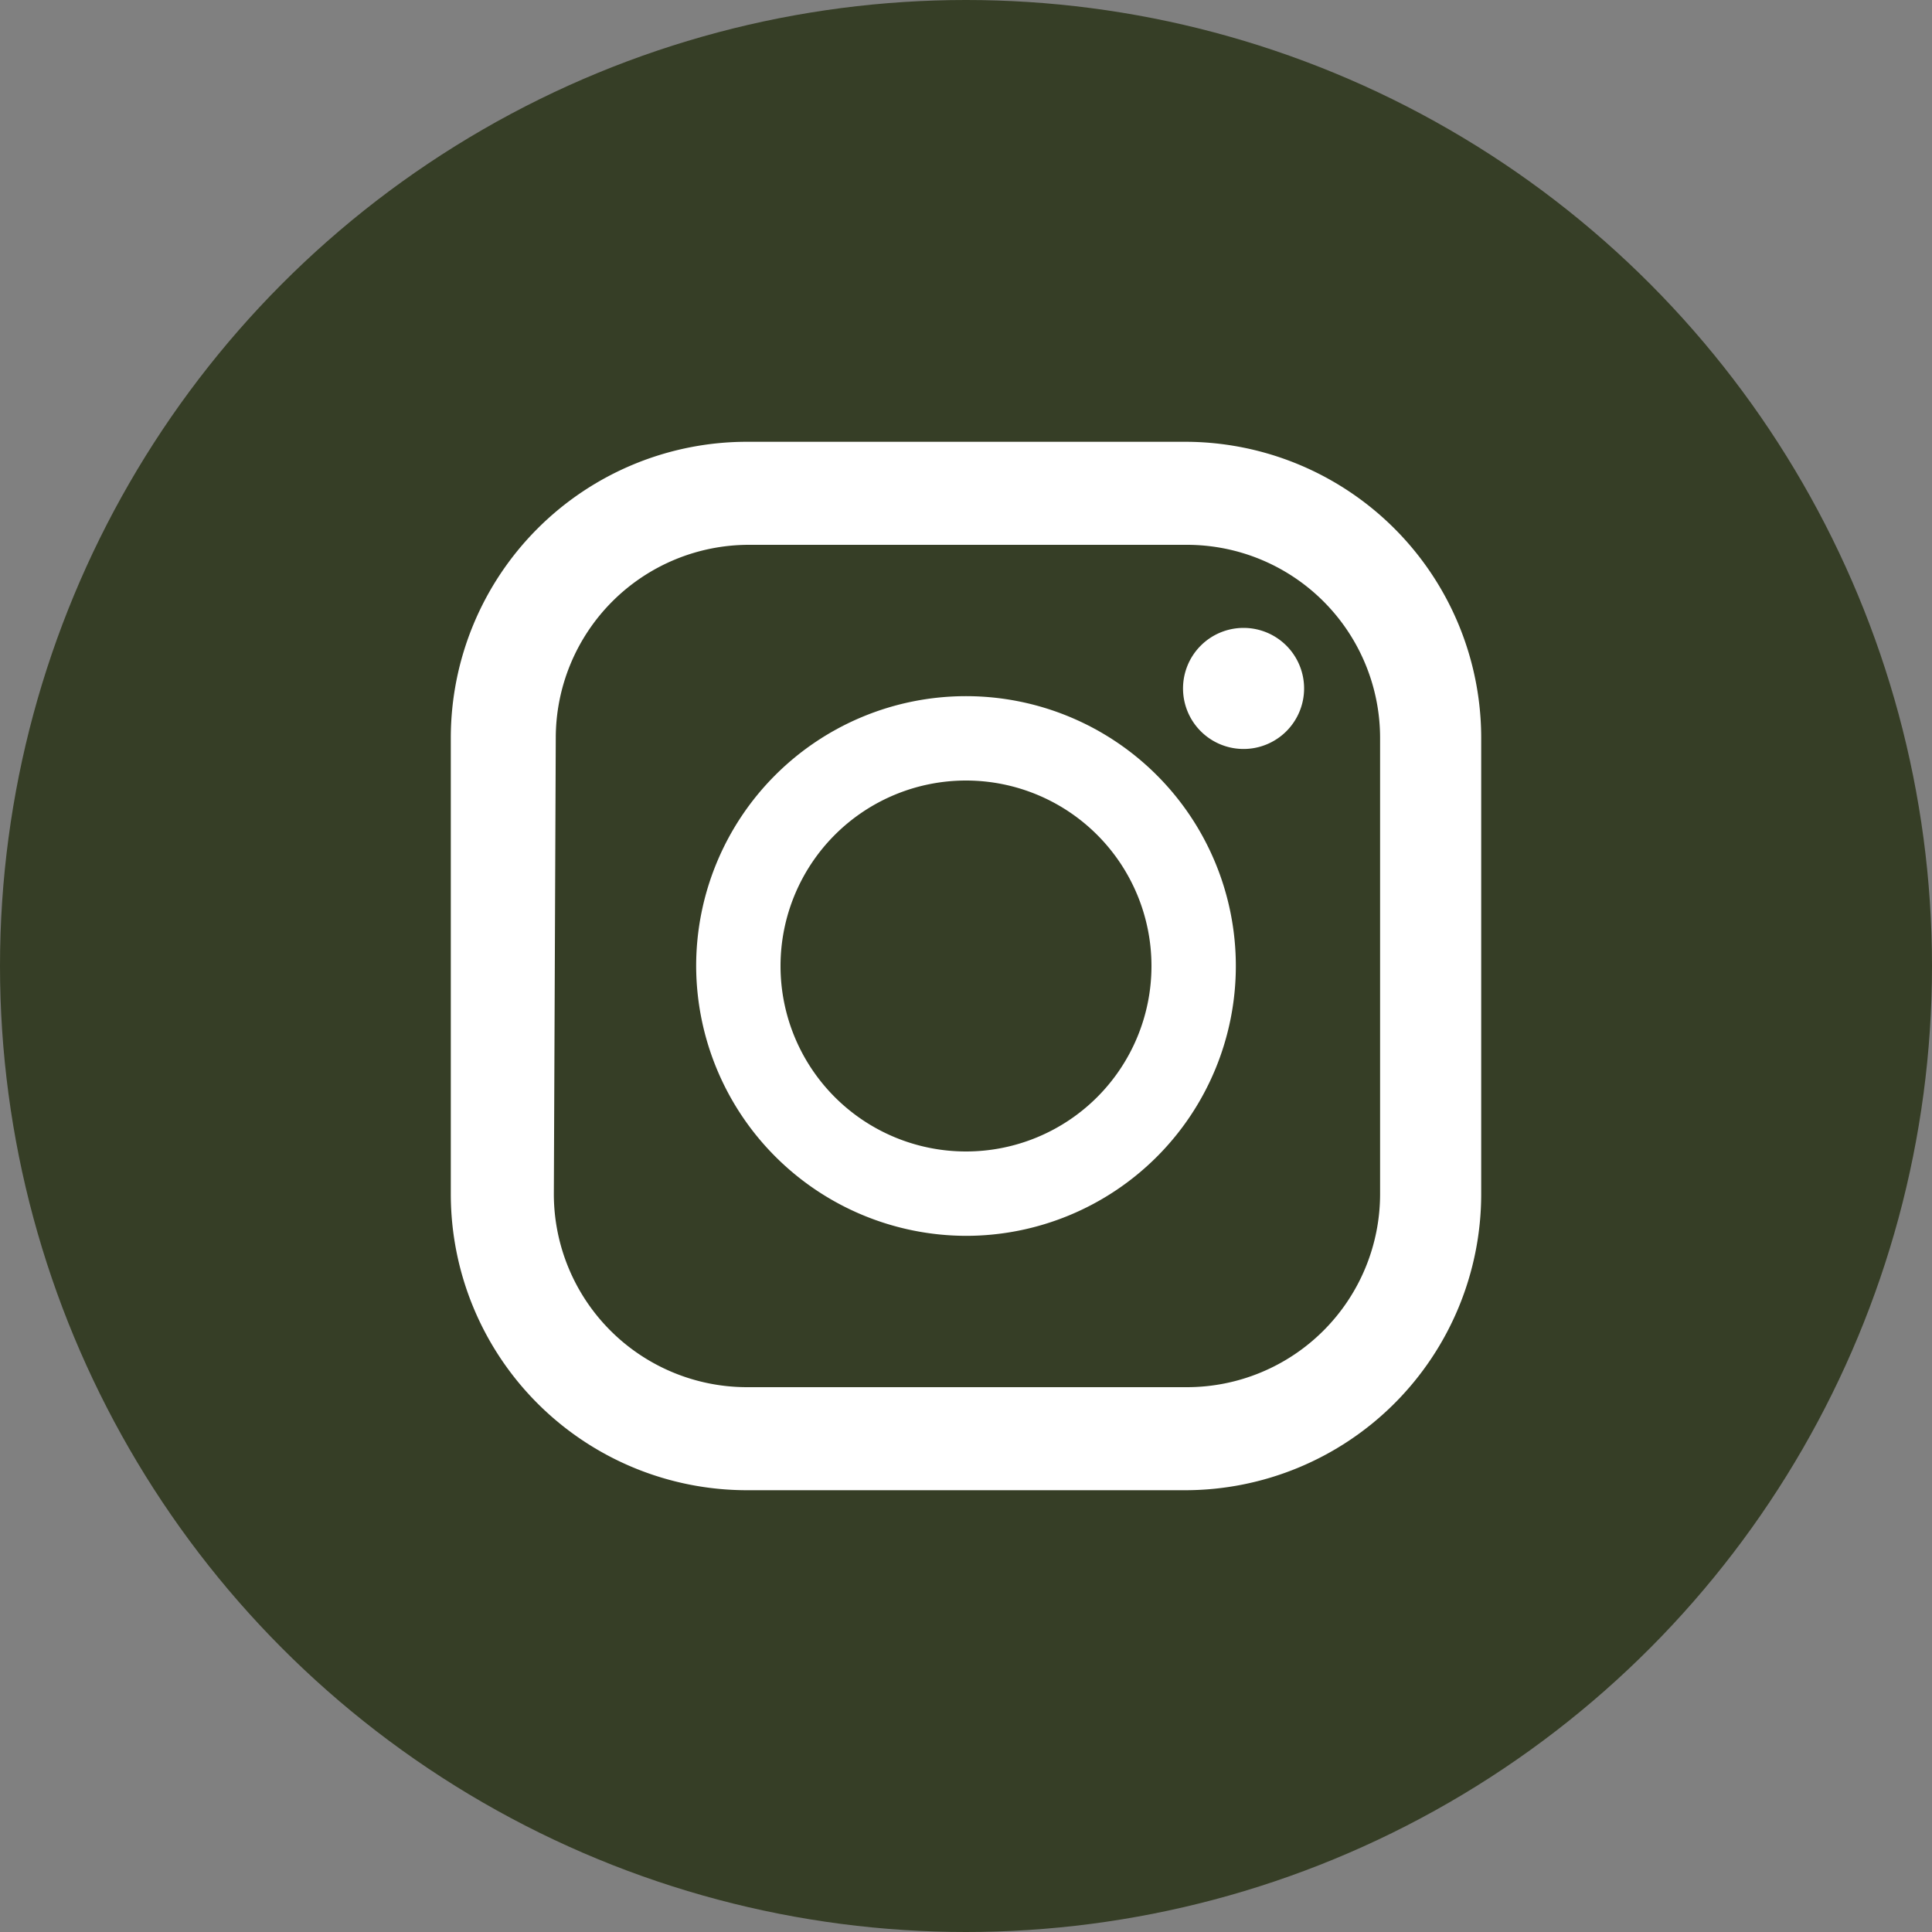 <svg xmlns="http://www.w3.org/2000/svg" width="30" height="30" viewBox="0 0 30 30"><rect x="0" y="0" width="30" height="30" fill="#808080" stroke="none"/><defs><style>.cls-1{fill:#363e26;}.cls-2{fill:#fff;}</style></defs><title>c_is</title><g id="レイヤー_2" data-name="レイヤー 2"><g id="コンテンツ"><circle class="cls-1" cx="15" cy="15" r="15"/><path class="cls-2" d="M18.4,6.86H11.6A4.6,4.6,0,0,0,7,11.46v7.08a4.6,4.6,0,0,0,4.6,4.6h6.8a4.6,4.6,0,0,0,4.6-4.6V11.46A4.6,4.6,0,0,0,18.4,6.86Zm-9.77,4.6a3,3,0,0,1,3-3h6.8a3,3,0,0,1,3,3v7.08a3,3,0,0,1-3,3H11.6a3,3,0,0,1-3-3Z"/><path class="cls-2" d="M15,19.19A4.19,4.19,0,1,0,10.81,15,4.2,4.2,0,0,0,15,19.19Zm0-7.07A2.88,2.88,0,1,1,12.12,15,2.88,2.88,0,0,1,15,12.12Z"/><path class="cls-2" d="M19.31,11.63a.94.94,0,1,0-.94-.94A.94.94,0,0,0,19.31,11.63Z"/></g></g></svg>